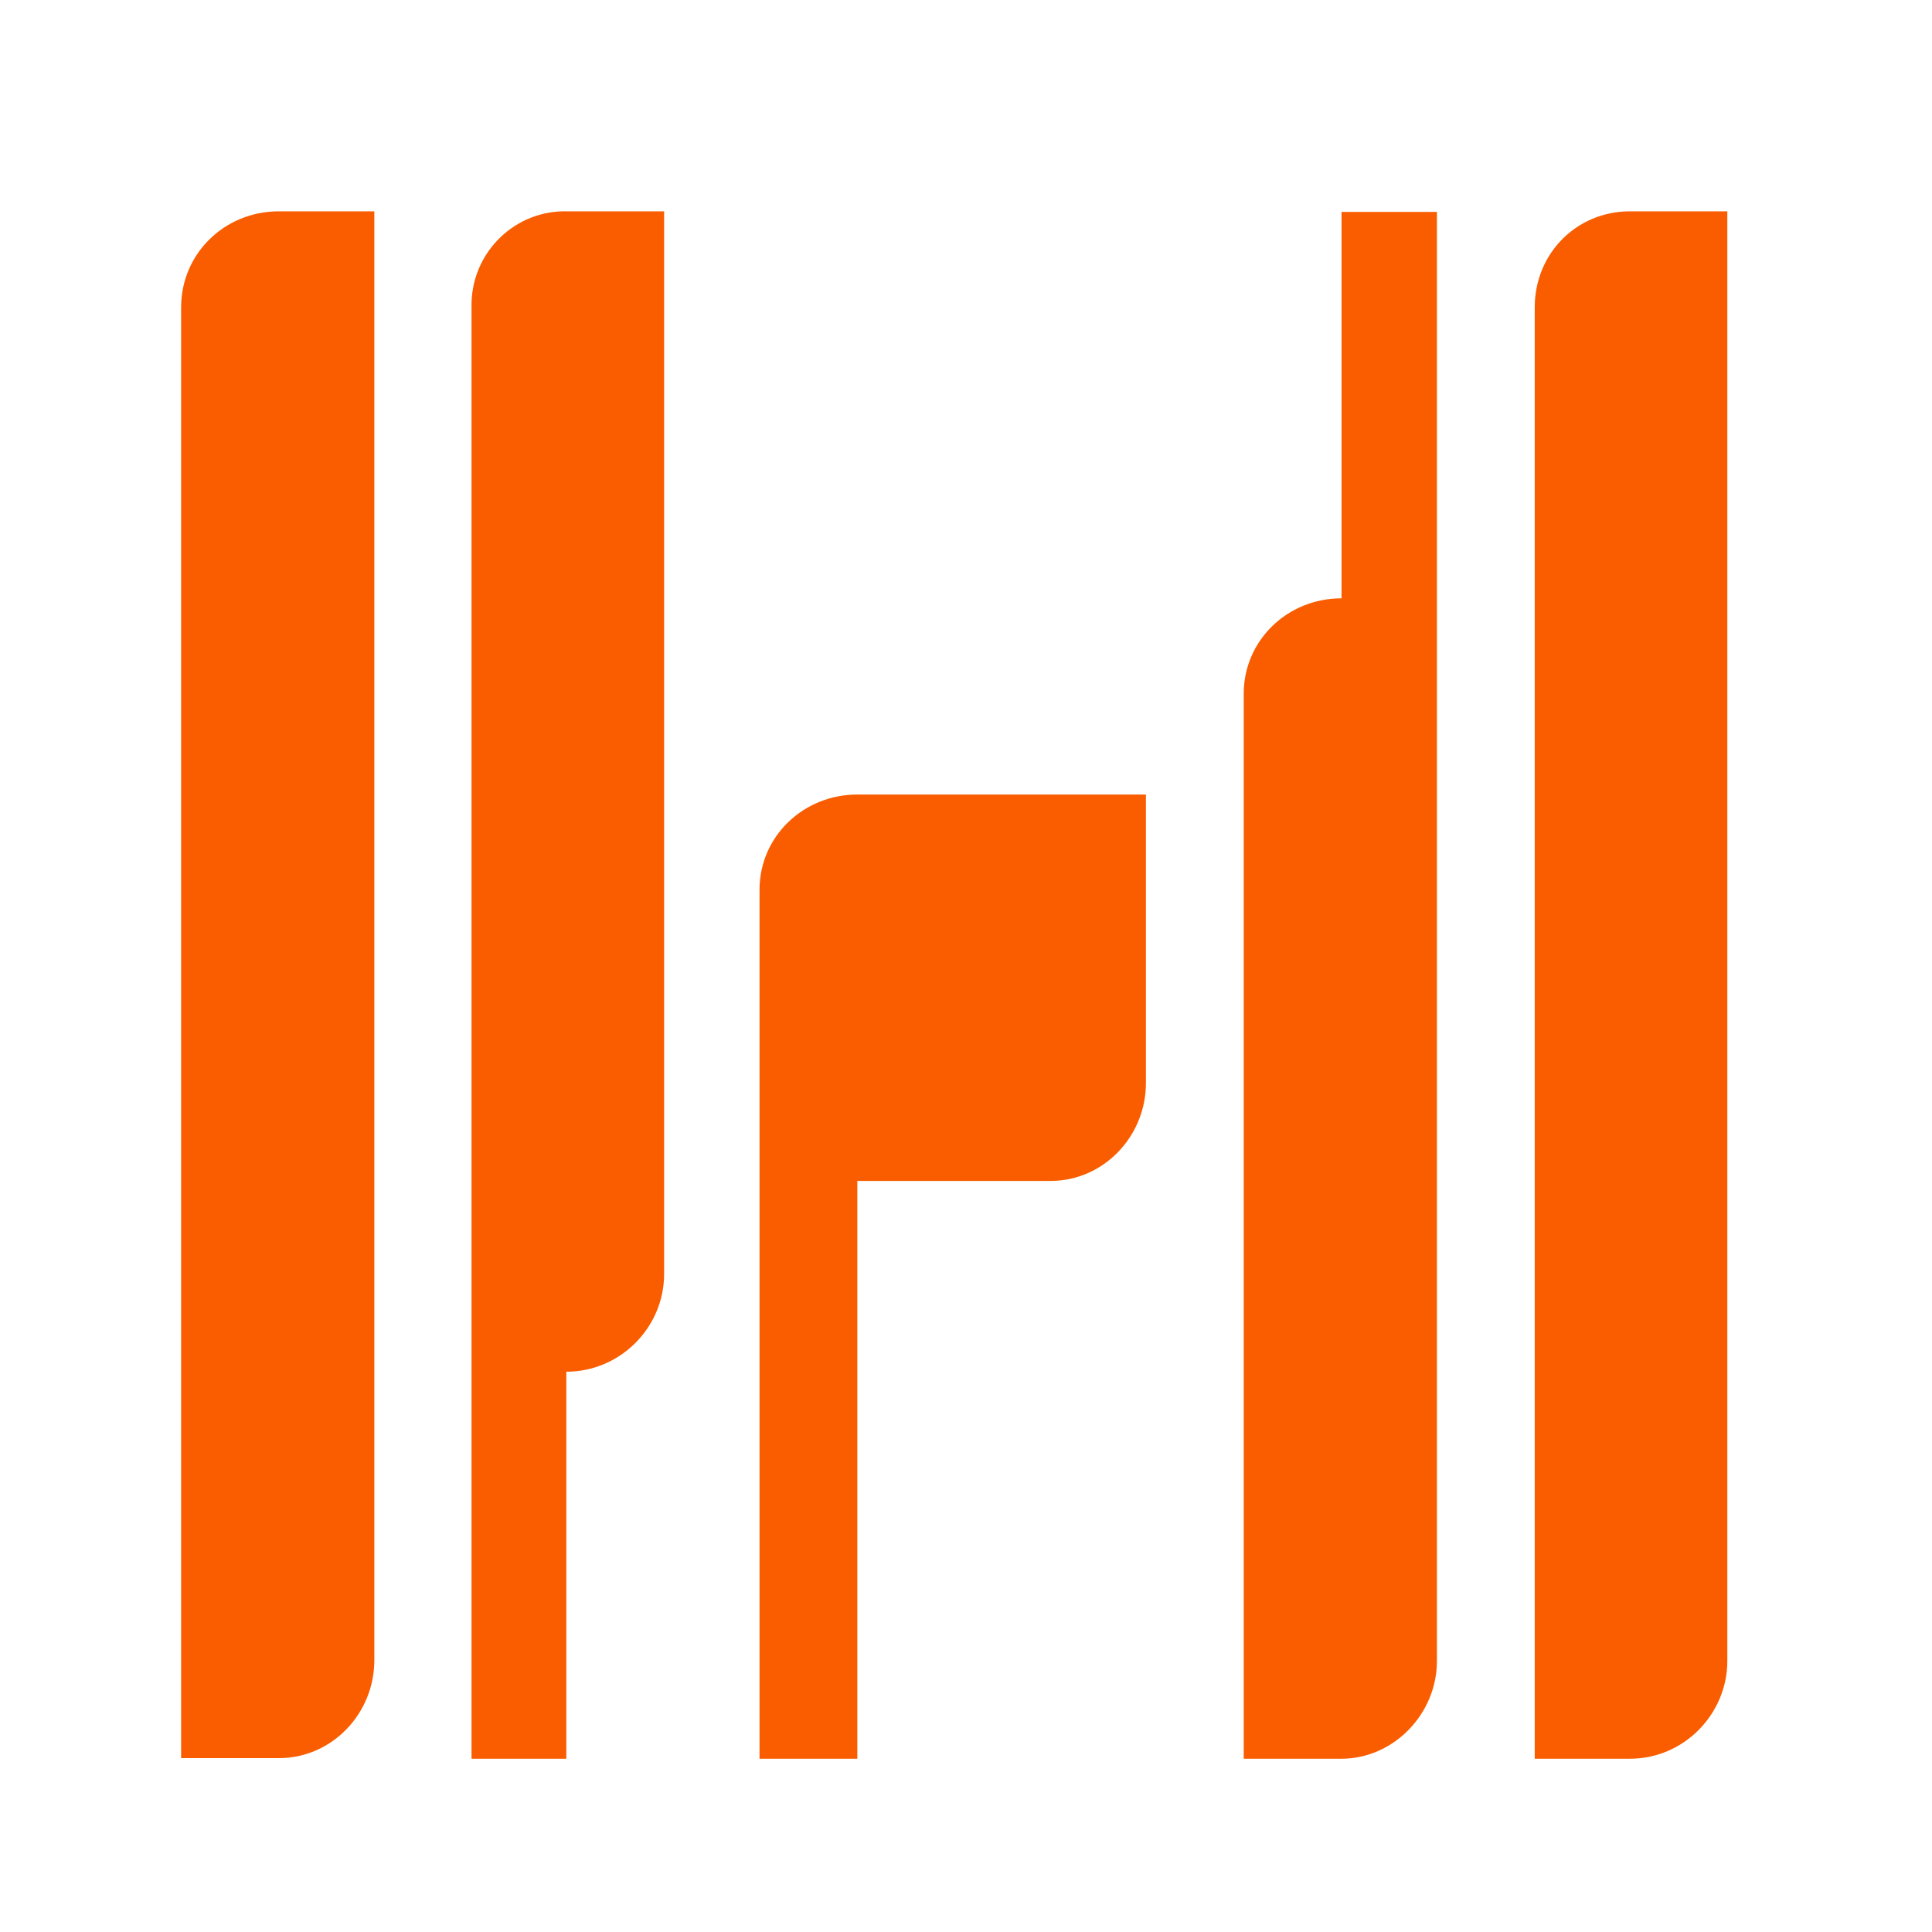 <?xml version="1.0" encoding="UTF-8"?>
<svg id="Layer_1" data-name="Layer 1" xmlns="http://www.w3.org/2000/svg" viewBox="0 0 32 32">
  <defs>
    <style>
      .cls-1 {
        fill: #fa5d00;
      }
    </style>
  </defs>
  <path class="cls-1" d="M14.2,19.54v9.59h-1.62v-14.39c0-.89.73-1.58,1.62-1.58h4.78v4.78c0,.88-.7,1.62-1.58,1.62h-3.2v-.02ZM28.61,3.51v24c0,.88-.72,1.62-1.61,1.62h-1.58V5.09c0-.89.69-1.59,1.58-1.59h1.61ZM22.22,3.51h1.58v24c0,.88-.72,1.62-1.58,1.62h-1.62V11.49c0-.88.72-1.58,1.62-1.58V3.51ZM9.39,29.13h-1.58V5.09c-.02-.86.66-1.57,1.51-1.59.02,0,.04,0,.06,0h1.62v17.6c0,.89-.73,1.62-1.62,1.62v6.41h0ZM3,29.13V5.09c0-.89.72-1.59,1.62-1.59h1.58v24c0,.88-.7,1.62-1.58,1.62h-1.62Z"/>
</svg>